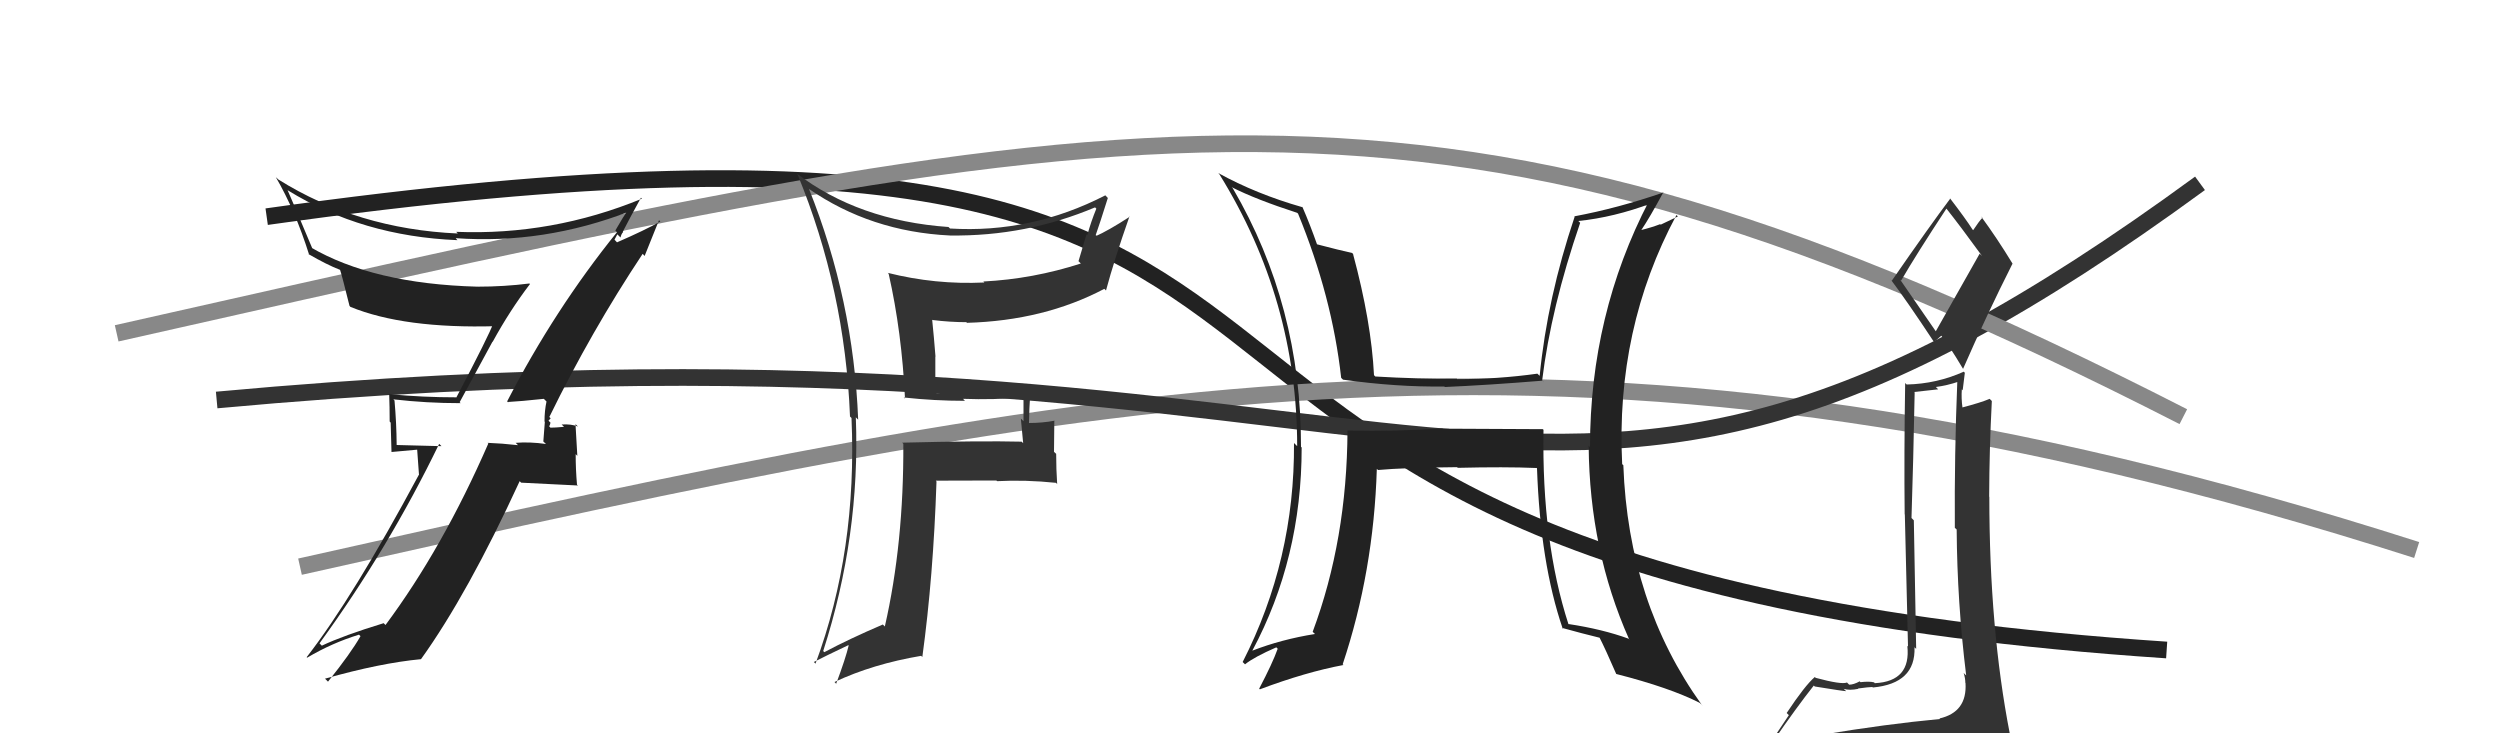 <svg xmlns="http://www.w3.org/2000/svg" width="150" height="44" viewBox="0,0,150,44"><path d="M16 13 C94 2,55 34,130 39" stroke="#222" fill="none"/><path d="M18 34 C67 23,95 17,145 33" stroke="#888" fill="none"/><path d="M13 24 C89 17,91 41,132 11" stroke="#333" fill="none"/><path d="M7 20 C69 6,86 2,131 25" stroke="#888" fill="none"/><path fill="#222" d="M30.46 24.12L30.55 24.21L30.47 24.12Q31.23 24.08 32.63 23.93L32.76 24.06L32.79 24.09Q32.67 24.65 32.67 25.29L32.69 25.31L32.60 26.49L32.76 26.64Q31.78 26.50 30.94 26.57L31.06 26.69L31.08 26.71Q30.09 26.60 29.25 26.57L29.25 26.57L29.30 26.61Q26.56 32.89 23.13 37.50L23.08 37.45L23.02 37.39Q20.60 38.13 19.31 38.74L19.25 38.68L19.17 38.60Q23.31 32.91 26.35 26.63L26.49 26.77L23.79 26.70L23.80 26.71Q23.79 25.36 23.67 24.03L23.67 24.03L23.60 23.96Q25.58 24.19 27.64 24.19L27.58 24.13L29.55 20.50L29.56 20.51Q30.58 18.64 31.80 17.04L31.79 17.03L31.76 17.01Q30.25 17.20 28.65 17.20L28.63 17.18L28.64 17.20Q22.38 17.03 18.61 14.82L18.77 14.98L17.99 13.13L18.00 13.14Q17.63 12.27 17.25 11.40L17.32 11.47L17.27 11.42Q21.74 14.18 27.45 14.41L27.41 14.37L27.34 14.29Q32.62 14.67 37.76 12.69L37.59 12.51L37.68 12.61Q37.42 12.95 36.92 13.83L37.02 13.93L37.02 13.93Q33.28 18.56 30.43 24.08ZM38.68 15.36L38.68 15.35L39.54 13.21L39.62 13.29Q38.70 13.81 37.02 14.54L36.87 14.38L37.04 14.06L37.23 14.25Q37.28 14.03 37.39 13.92L37.39 13.92L37.37 13.90Q37.73 13.19 38.46 11.86L38.48 11.89L38.52 11.92Q33.12 14.14 27.37 13.91L27.41 13.95L27.47 14.01Q21.45 13.74 16.70 10.77L16.69 10.76L16.55 10.63Q17.71 12.62 18.55 15.29L18.53 15.27L18.50 15.24Q19.60 15.88 20.40 16.19L20.46 16.25L20.40 16.18Q20.51 16.49 20.97 18.35L21.03 18.42L21.02 18.41Q24.24 19.73 29.76 19.57L29.58 19.39L29.59 19.41Q29.37 20.06 27.39 23.83L27.37 23.81L27.41 23.84Q25.35 23.84 23.37 23.65L23.33 23.61L23.35 23.63Q23.38 24.42 23.38 25.29L23.44 25.36L23.49 27.12L25.03 26.98L25.14 28.50L25.13 28.49Q21.18 35.85 18.40 39.43L18.44 39.47L18.43 39.46Q19.91 38.58 21.54 38.08L21.57 38.11L21.63 38.17Q21.05 39.19 19.68 40.90L19.58 40.80L19.50 40.72Q22.82 39.78 25.26 39.55L25.19 39.48L25.26 39.55Q28.06 35.65 31.18 28.87L31.27 28.96L34.68 29.13L34.62 29.08Q34.54 28.16 34.54 27.25L34.64 27.35L34.53 25.45L34.68 25.59Q34.25 25.43 33.70 25.47L33.78 25.55L33.84 25.61Q33.30 25.66 33.03 25.66L32.87 25.50L32.95 25.58Q33.00 25.51 33.03 25.36L32.91 25.24L33.04 25.10L32.96 25.02Q35.47 19.88 38.56 15.23Z"/><path fill="#333" d="M54.27 23.88L54.19 23.81L54.23 23.85Q56.07 24.05 57.90 24.05L57.81 23.96L57.78 23.93Q59.63 24.00 61.46 23.84L61.42 23.80L61.41 23.79Q61.41 24.55 61.41 25.27L61.25 25.11L61.39 26.59L61.30 26.50Q58.88 26.44 54.13 26.56L54.25 26.68L54.20 26.63Q54.23 32.60 53.09 37.59L53.16 37.66L52.97 37.47Q50.94 38.34 49.46 39.13L49.29 38.96L49.39 39.07Q51.62 32.16 51.35 25.04L51.47 25.16L51.49 25.18Q51.21 18.00 48.54 11.34L48.58 11.38L48.53 11.33Q52.24 13.90 57.00 14.13L56.94 14.07L57.00 14.13Q61.56 14.19 65.71 12.44L65.71 12.45L65.78 12.52Q65.46 13.30 65.24 14.10L65.19 14.06L64.71 15.67L64.85 15.81Q61.97 16.74 59.00 16.89L59.04 16.93L59.06 16.95Q56.12 17.09 53.26 16.37L53.27 16.37L53.32 16.43Q54.11 19.92 54.30 23.92ZM66.32 11.72L66.41 11.82L66.32 11.72Q61.87 14.01 57.00 13.71L56.93 13.64L56.91 13.62Q51.51 13.24 47.78 10.39L47.84 10.45L47.85 10.46Q50.70 17.38 51.00 24.99L51.04 25.03L51.09 25.08Q51.44 33.05 48.93 39.82L48.89 39.78L48.83 39.72Q49.53 39.36 50.90 38.71L50.86 38.67L50.92 38.73Q50.74 39.50 50.17 41.02L50.21 41.07L50.07 40.92Q52.37 39.84 55.27 39.35L55.35 39.43L55.34 39.42Q56.00 34.60 56.19 28.89L56.18 28.88L56.15 28.84Q57.96 28.83 59.79 28.83L59.77 28.81L59.82 28.87Q61.53 28.78 63.36 28.97L63.41 29.02L63.43 29.05Q63.37 28.15 63.37 27.23L63.24 27.11L63.26 25.22L63.28 25.24Q62.55 25.38 61.71 25.38L61.75 25.42L61.74 25.42Q61.75 24.55 61.82 23.52L61.81 23.51L61.71 23.40Q60.34 23.60 58.94 23.60L59.06 23.73L58.90 23.56Q57.58 23.65 56.21 23.61L56.12 23.53L56.12 21.40L56.13 21.40Q56.04 20.25 55.93 19.18L55.89 19.14L55.95 19.20Q56.99 19.33 57.98 19.33L58.04 19.39L58.01 19.37Q62.64 19.24 66.26 17.33L66.38 17.45L66.36 17.43Q66.85 15.60 67.77 12.98L67.73 12.94L67.79 13.00Q66.50 13.84 65.70 14.19L65.70 14.19L65.71 14.20Q65.98 13.44 66.47 11.88Z"/><path fill="#333" d="M109.34 44.09L109.33 44.07L109.43 44.17Q108.46 44.35 106.56 44.65L106.43 44.52L106.39 44.48Q107.80 42.43 108.83 41.13L108.82 41.13L108.89 41.19Q110.61 41.47 110.77 41.47L110.73 41.43L110.62 41.33Q110.97 41.44 111.50 41.33L111.49 41.32L111.48 41.31Q112.15 41.22 112.34 41.22L112.33 41.21L112.37 41.25Q114.95 41.01 114.87 38.84L114.82 38.79L114.97 38.93Q114.94 37.46 114.83 31.22L114.71 31.10L114.69 31.08Q114.80 27.69 114.88 23.54L114.85 23.52L116.29 23.36L116.15 23.22Q116.83 23.13 117.51 22.90L117.58 22.97L117.44 22.83Q117.26 27.29 117.29 31.67L117.38 31.75L117.40 31.77Q117.43 36.15 117.97 40.52L117.91 40.47L117.82 40.38Q117.92 40.70 117.92 40.97L117.95 41.00L117.93 40.98Q118.04 42.73 116.36 43.11L116.36 43.10L116.40 43.14Q113.19 43.44 109.34 44.08ZM116.19 19.94L114.01 16.78L114.07 16.83Q114.96 15.29 116.79 12.51L116.79 12.51L116.74 12.46Q117.60 13.54 118.93 15.37L118.78 15.22L116.14 19.89ZM119.05 46.41L119.10 46.45L119.15 46.50Q119.60 46.46 120.37 46.12L120.41 46.17L120.33 46.09Q120.79 45.52 120.79 45.06L120.86 45.13L120.80 45.08Q120.67 44.60 120.55 43.99L120.70 44.13L120.59 44.03Q119.36 37.73 119.36 29.81L119.26 29.71L119.35 29.80Q119.36 26.95 119.51 24.06L119.40 23.95L119.38 23.93Q118.87 24.15 117.73 24.45L117.80 24.52L117.75 24.47Q117.67 23.90 117.71 23.36L117.76 23.42L117.89 22.37L117.83 22.30Q116.20 23.03 114.41 23.07L114.40 23.07L114.31 22.98Q114.24 27.28 114.28 30.86L114.29 30.87L114.48 38.79L114.44 38.75Q114.67 40.88 112.50 40.99L112.51 41.01L112.44 40.94Q112.15 40.87 111.63 40.93L111.59 40.89L111.58 40.88Q111.22 41.08 110.95 41.08L110.97 41.10L110.82 40.95Q110.50 41.09 108.94 40.67L108.79 40.52L108.89 40.62Q108.31 41.11 107.20 42.78L107.33 42.91L105.79 45.22L105.80 45.22Q106.69 45.05 108.33 44.67L108.22 44.56L107.79 45.31L107.33 46.03L107.32 46.02Q109.55 45.81 110.88 45.89L110.91 45.92L110.89 45.90Q113.21 46.09 119.15 46.51ZM116.14 20.65L116.03 20.54L116.49 20.13L116.34 19.97Q116.85 20.56 117.80 22.16L117.77 22.13L117.78 22.14Q119.19 18.91 120.75 15.82L120.90 15.98L120.76 15.83Q119.81 14.27 118.86 12.98L118.97 13.09L118.94 13.07Q118.74 13.28 118.39 13.81L118.42 13.84L118.35 13.77Q117.96 13.15 116.97 11.86L116.97 11.86L117.02 11.91Q115.83 13.49 113.51 16.84L113.41 16.75L113.45 16.78Q114.39 18.02 116.10 20.61Z"/><path fill="#222" d="M92.47 25.65L92.57 25.75L86.56 25.72L86.55 25.70Q83.78 25.90 80.85 25.83L80.70 25.69L80.85 25.83Q80.82 32.39 78.76 37.91L78.76 37.91L78.90 38.04Q76.89 38.36 75.14 39.04L75.14 39.04L75.14 39.04Q78.10 33.51 78.10 26.85L77.99 26.74L78.06 26.81Q78.08 18.34 73.97 11.30L73.82 11.15L73.90 11.23Q75.36 11.97 77.83 12.77L77.92 12.85L77.88 12.81Q79.93 17.80 80.47 22.67L80.57 22.77L80.58 22.78Q83.80 23.23 86.66 23.19L86.51 23.04L86.69 23.22Q89.24 23.11 92.56 22.84L92.65 22.94L92.53 22.82Q93.06 18.47 94.81 13.37L94.78 13.34L94.70 13.26Q96.84 13.04 99.08 12.20L98.96 12.08L98.94 12.06Q95.40 18.87 95.40 26.83L95.41 26.84L95.32 26.75Q95.37 33.01 97.74 38.34L97.79 38.40L97.71 38.32Q96.15 37.75 94.10 37.44L94.13 37.47L94.11 37.46Q92.50 32.49 92.61 25.79ZM93.78 37.74L93.72 37.68L93.71 37.67Q94.93 38.01 96.04 38.28L96.02 38.27L95.94 38.19Q96.33 38.95 96.97 40.43L96.86 40.32L96.98 40.44Q100.19 41.26 101.98 42.17L102.15 42.33L102.12 42.31Q97.70 36.17 97.40 27.91L97.32 27.84L97.33 27.84Q96.93 19.72 100.59 12.90L100.67 12.99L99.64 13.48L99.61 13.45Q99.09 13.65 98.48 13.80L98.56 13.89L98.48 13.80Q98.97 13.08 99.81 11.52L99.71 11.42L99.83 11.54Q97.08 12.49 94.46 12.98L94.46 12.99L94.48 13.00Q92.84 17.87 92.38 22.55L92.22 22.40L92.24 22.42Q89.88 22.75 87.44 22.75L87.47 22.79L87.41 22.72Q85.03 22.74 82.52 22.59L82.54 22.61L82.44 22.51Q82.28 19.31 81.18 15.23L81.26 15.32L81.13 15.18Q80.40 15.02 78.95 14.64L78.97 14.66L79.05 14.74Q78.60 13.46 78.15 12.43L78.11 12.39L78.14 12.43Q75.37 11.64 73.09 10.38L73.18 10.47L73.16 10.45Q77.83 17.98 77.83 26.77L77.70 26.64L77.64 26.58Q77.69 33.59 74.56 39.72L74.53 39.69L74.70 39.86Q75.25 39.42 76.58 38.84L76.77 39.04L76.66 38.93Q76.35 39.80 75.55 41.32L75.58 41.35L75.59 41.36Q78.36 40.32 80.61 39.90L80.61 39.90L80.56 39.86Q82.42 34.29 82.61 28.13L82.56 28.08L82.68 28.20Q84.22 28.06 87.42 28.03L87.47 28.07L87.47 28.07Q90.29 28.00 92.19 28.08L92.18 28.06L92.22 28.10Q92.42 33.79 93.76 37.71Z"/></svg>